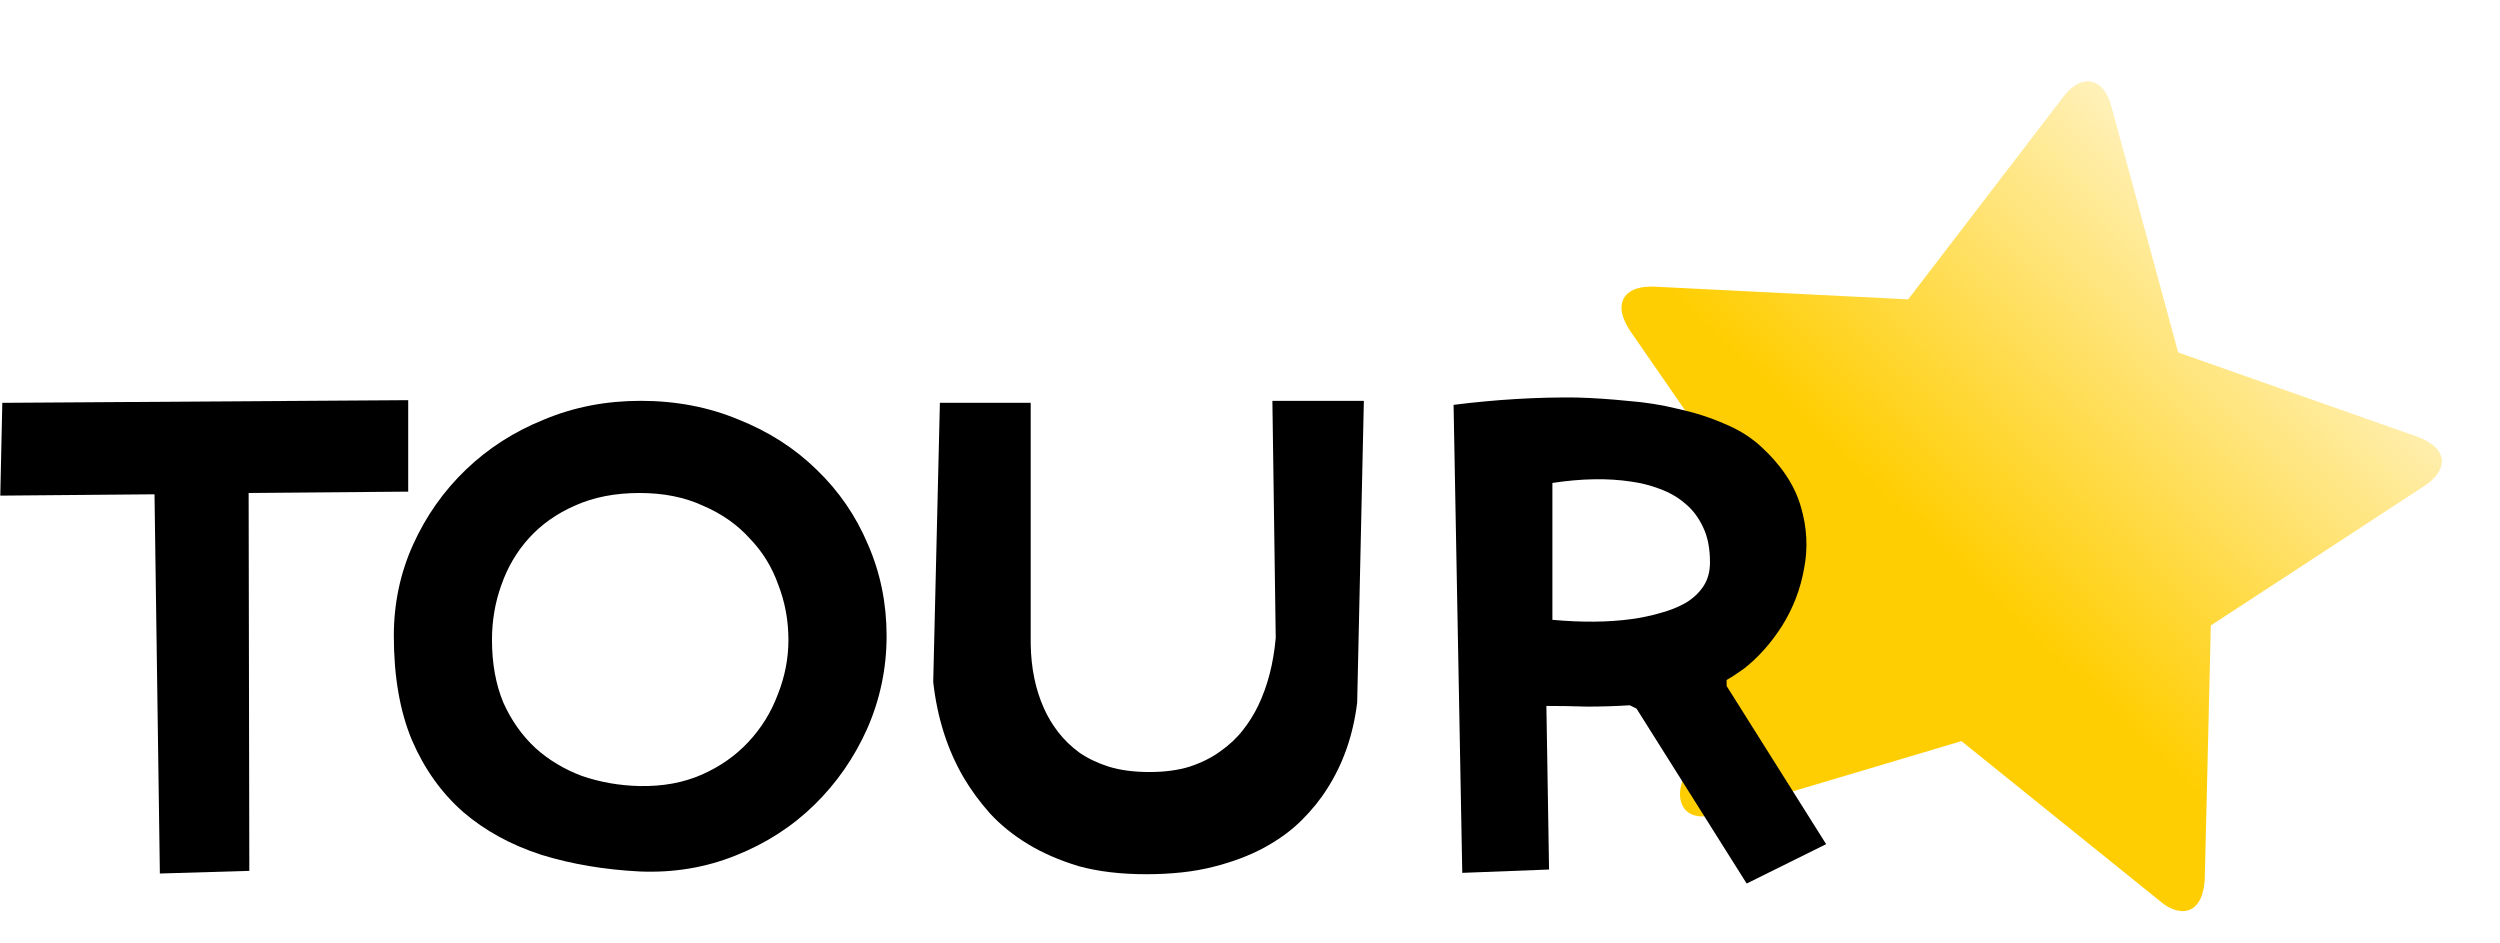 <?xml version="1.0"?>

<svg xmlns:dc="http://purl.org/dc/elements/1.1/" xmlns:cc="http://creativecommons.org/ns#" xmlns:rdf="http://www.w3.org/1999/02/22-rdf-syntax-ns#" xmlns:svg="http://www.w3.org/2000/svg" xmlns="http://www.w3.org/2000/svg" xmlns:xlink="http://www.w3.org/1999/xlink" id="svg8" version="1.1" viewBox="0 0 21.051 7.937" height="7.938" width="21.051"> <defs id="defs2"> <linearGradient id="linearGradient827"> <stop id="stop823" offset="0" style="stop-color:#ffce02;stop-opacity:1"></stop> <stop id="stop825" offset="1" style="stop-color:#ffca00;stop-opacity:0"></stop> </linearGradient> <linearGradient gradientTransform="translate(-2.832,1.866)" gradientUnits="userSpaceOnUse" y2="68.59" x2="133.13" y1="85.996" x1="122.076" id="linearGradient829" xlink:href="#linearGradient827"></linearGradient> </defs>  <g transform="translate(-32.704,-113.094)" id="layer1"> <g transform="matrix(0.249,0,0,0.249,24.563,90.905)" id="g835"> <g id="text16" style="font-style:normal;font-variant:normal;font-weight:normal;font-stretch:normal;font-size:30.421px;line-height:8.912px;font-family:'Big Sky';-inkscape-font-specification:'Big Sky';letter-spacing:0px;word-spacing:0px;fill:url(#linearGradient829);fill-opacity:1;stroke:none;stroke-width:0.356px;stroke-linecap:butt;stroke-linejoin:miter;stroke-opacity:1" transform="rotate(11.133)" aria-label=""> <path id="path919" style="font-style:normal;font-variant:normal;font-weight:normal;font-stretch:normal;font-family:FontAwesome;-inkscape-font-specification:FontAwesome;fill:url(#linearGradient829);fill-opacity:1;stroke-width:0.356px" d="m 133.333,80.613 c 0,-0.509 -0.543,-0.713 -0.951,-0.781 l -8.522,-1.239 -3.82,-7.724 c -0.153,-0.323 -0.441,-0.696 -0.832,-0.696 -0.39,0 -0.679,0.373 -0.832,0.696 l -3.82,7.724 -8.522,1.239 c -0.424,0.068 -0.951,0.272 -0.951,0.781 0,0.306 0.221,0.594 0.424,0.815 l 6.179,6.009 -1.46,8.488 c -0.017,0.119 -0.034,0.221 -0.034,0.34 0,0.441 0.221,0.849 0.713,0.849 0.238,0 0.458,-0.085 0.679,-0.204 l 7.622,-4.006 7.622,4.006 c 0.204,0.119 0.441,0.204 0.679,0.204 0.492,0 0.696,-0.407 0.696,-0.849 0,-0.119 0,-0.221 -0.017,-0.34 l -1.46,-8.488 6.162,-6.009 c 0.221,-0.221 0.441,-0.509 0.441,-0.815 z"></path> </g> <g id="text12" style="font-style:normal;font-variant:normal;font-weight:normal;font-stretch:normal;font-size:22.578px;line-height:6.615px;font-family:'Big Sky';-inkscape-font-specification:'Big Sky';letter-spacing:0px;word-spacing:0px;fill:#000000;fill-opacity:1;stroke:none;stroke-width:0.265px;stroke-linecap:butt;stroke-linejoin:miter;stroke-opacity:1" aria-label="TOUR"> <path id="path922" style="letter-spacing:-0.529px;stroke-width:0.265px" d="m 46.499,102.643 v 3.093 l -5.396,0.045 0.023,12.779 -3.025,0.09 -0.181,-12.824 -5.215,0.045 0.068,-3.138 z"></path> <path id="path924" style="letter-spacing:-0.529px;stroke-width:0.265px" d="m 54.346,102.665 q 1.806,0 3.319,0.632 1.535,0.61 2.642,1.693 1.129,1.084 1.738,2.529 0.632,1.445 0.632,3.093 0,1.648 -0.655,3.138 -0.655,1.468 -1.784,2.574 -1.129,1.106 -2.664,1.716 -1.513,0.61 -3.229,0.542 -1.806,-0.09 -3.342,-0.564 -1.535,-0.497 -2.642,-1.445 -1.106,-0.971 -1.738,-2.438 -0.61,-1.468 -0.61,-3.522 0,-1.648 0.655,-3.093 0.655,-1.445 1.784,-2.529 1.129,-1.084 2.642,-1.693 1.513,-0.632 3.251,-0.632 z m -0.023,13.027 q 1.174,0.023 2.1,-0.384 0.926,-0.406 1.58,-1.106 0.655,-0.7 0.993,-1.603 0.361,-0.903 0.361,-1.851 0,-0.971 -0.339,-1.851 -0.316,-0.903 -0.971,-1.58 -0.632,-0.7 -1.58,-1.106 -0.926,-0.429 -2.145,-0.429 -1.242,0 -2.19,0.429 -0.926,0.406 -1.558,1.106 -0.61,0.677 -0.926,1.58 -0.316,0.881 -0.316,1.851 0,1.197 0.384,2.122 0.406,0.903 1.084,1.535 0.677,0.61 1.58,0.948 0.926,0.316 1.942,0.339 z"></path> <path id="path926" style="letter-spacing:-0.529px;stroke-width:0.265px" d="m 64.479,102.733 h 3.071 v 8.173 q 0.023,1.219 0.452,2.167 0.181,0.406 0.474,0.79 0.294,0.384 0.722,0.7 0.429,0.294 0.993,0.474 0.587,0.181 1.377,0.181 0.768,0 1.355,-0.181 0.61,-0.203 1.039,-0.519 0.452,-0.316 0.768,-0.722 0.316,-0.406 0.519,-0.835 0.474,-0.993 0.587,-2.28 l -0.113,-8.015 h 3.093 l -0.226,10.205 q -0.203,1.648 -1.016,2.913 -0.339,0.542 -0.858,1.061 -0.519,0.519 -1.264,0.926 -0.745,0.406 -1.738,0.655 -0.971,0.248 -2.258,0.248 -1.287,0 -2.28,-0.271 -0.971,-0.294 -1.716,-0.745 -0.745,-0.452 -1.287,-1.039 -0.519,-0.587 -0.881,-1.197 -0.835,-1.422 -1.039,-3.251 z"></path> <path id="path928" style="letter-spacing:-0.529px;stroke-width:0.265px" d="m 94.449,117.657 -2.687,1.332 -3.725,-5.915 -0.226,-0.113 q -0.722,0.045 -1.445,0.045 -0.7,-0.023 -1.377,-0.023 l 0.09,5.532 -2.935,0.113 -0.294,-15.827 q 2.167,-0.271 4.154,-0.248 0.835,0.023 1.716,0.113 0.903,0.068 1.716,0.271 0.835,0.181 1.558,0.497 0.722,0.294 1.242,0.768 1.039,0.948 1.355,2.032 0.316,1.061 0.113,2.1 -0.181,1.039 -0.745,1.942 -0.564,0.881 -1.287,1.445 -0.158,0.113 -0.294,0.203 -0.135,0.09 -0.294,0.181 v 0.203 z m -9.257,-7.586 q 1.49,0.135 2.664,-0.023 0.497,-0.068 0.971,-0.203 0.497,-0.135 0.858,-0.339 0.384,-0.226 0.61,-0.564 0.226,-0.339 0.226,-0.813 0,-0.7 -0.226,-1.174 -0.226,-0.497 -0.61,-0.813 -0.361,-0.316 -0.858,-0.497 -0.474,-0.181 -0.971,-0.248 -1.174,-0.181 -2.664,0.045 z"></path> </g> </g> </g>
</svg>
